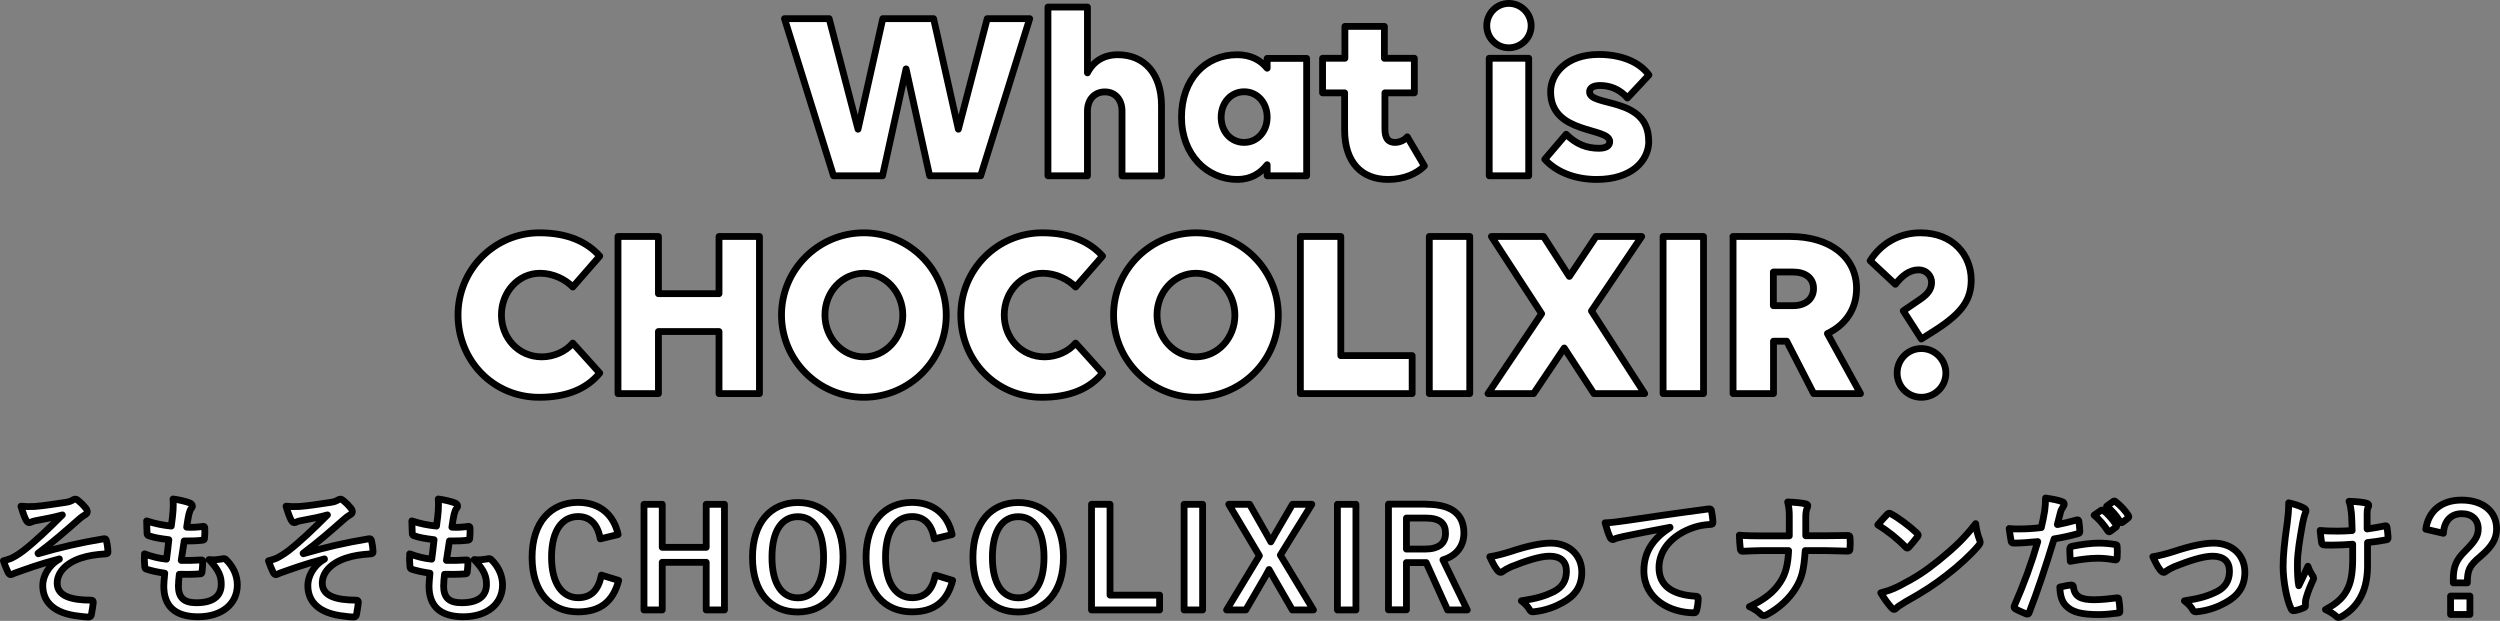 <?xml version="1.0" encoding="UTF-8"?><svg id="uuid-8e6800a0-6c6d-4daa-a375-73ff698da0cb" xmlns="http://www.w3.org/2000/svg" viewBox="0 0 183.62 45.6"><rect x="0" y="0" width="183.62" height="45.6" fill="#808080" stroke="none"/><defs><style>.uuid-ca76ae40-2d77-4c16-8f33-5a21e99a4cd4{fill:#fff;stroke:#000;stroke-linecap:round;stroke-linejoin:round;stroke-width:.5px;}</style></defs><g id="uuid-09f965b4-eb14-4170-991f-988718928149"><g><path class="uuid-ca76ae40-2d77-4c16-8f33-5a21e99a4cd4" d="M75.63,1.37l-3.6,11.54h-3.75l-1.73-7.85-1.73,7.85h-3.6l-3.6-11.54h3.28l2.12,8.12,1.82-8.12h3.73l1.82,8.12,2.12-8.12h3.11Z"/><path class="uuid-ca76ae40-2d77-4c16-8f33-5a21e99a4cd4" d="M79.87,12.91h-2.9V.52h2.9V5.35c.43-.85,1.21-1.33,2.23-1.33,1.96,0,3.21,1.4,3.21,3.75v5.15h-2.9v-4.75c0-.86-.5-1.42-1.26-1.42s-1.28,.56-1.28,1.42v4.75Z"/><path class="uuid-ca76ae40-2d77-4c16-8f33-5a21e99a4cd4" d="M93.07,12.1c-.52,.67-1.24,1.08-2.2,1.08-2.2,0-4.09-1.8-4.09-4.57s1.73-4.59,4.09-4.59c.95,0,1.69,.36,2.2,.99v-.72h2.9V12.91h-2.9v-.81Zm0-3.49c0-1.06-.72-1.87-1.69-1.87s-1.69,.81-1.69,1.87,.72,1.85,1.69,1.85,1.69-.81,1.69-1.85Z"/><path class="uuid-ca76ae40-2d77-4c16-8f33-5a21e99a4cd4" d="M97.14,4.28h1.64V1.94h2.9v2.34h2.2v2.54h-2.16v2.65c0,.68,.23,.99,.74,.99,.36,0,.72-.18,.9-.41l1.26,2.14c-.56,.56-1.48,.99-2.67,.99-1.91,0-3.19-1.22-3.19-3.64v-2.72h-1.62v-2.54Z"/><path class="uuid-ca76ae40-2d77-4c16-8f33-5a21e99a4cd4" d="M109.2,1.89c0-.9,.72-1.64,1.62-1.64s1.64,.74,1.64,1.64-.74,1.62-1.64,1.62-1.62-.72-1.62-1.62Zm3.08,11.02h-2.9V4.28h2.9V12.91Z"/><path class="uuid-ca76ae40-2d77-4c16-8f33-5a21e99a4cd4" d="M121.1,10.37c0,1.44-1.26,2.81-3.82,2.81-1.71,0-3.03-.61-3.82-1.48l1.57-1.84c.74,.74,1.51,1.03,2.41,1.03,.56,0,.79-.2,.79-.49,0-1.08-4.34-.49-4.34-3.66,0-1.33,1.17-2.74,3.53-2.74,1.64,0,2.99,.54,3.69,1.51l-1.58,1.69c-.58-.67-1.3-.92-2.02-.92-.5,0-.76,.18-.76,.47,0,1.12,4.34,.32,4.34,3.6Z"/><path class="uuid-ca76ae40-2d77-4c16-8f33-5a21e99a4cd4" d="M42.07,21.08c-.54-.56-1.44-1.01-2.41-1.01-1.58,0-2.83,1.37-2.83,3.06s1.24,3.08,2.97,3.08c.85,0,1.75-.38,2.27-1.01l1.98,2.2c-.97,1.17-2.43,1.78-4.45,1.78-3.4,0-5.96-2.72-5.96-6.05s2.68-6.03,5.98-6.03c2.09,0,3.51,.68,4.43,1.71l-1.98,2.27Z"/><path class="uuid-ca76ae40-2d77-4c16-8f33-5a21e99a4cd4" d="M52.81,24.35h-4.45v4.56h-2.97v-11.54h2.97v4.2h4.45v-4.2h2.97v11.54h-2.97v-4.56Z"/><path class="uuid-ca76ae40-2d77-4c16-8f33-5a21e99a4cd4" d="M69.5,23.15c0,3.33-2.72,6.03-6.05,6.03s-6.05-2.72-6.05-6.05,2.72-6.03,6.05-6.03,6.05,2.72,6.05,6.05Zm-3.19,0c0-1.69-1.28-3.08-2.86-3.08s-2.86,1.37-2.86,3.06,1.28,3.08,2.86,3.08,2.86-1.37,2.86-3.06Z"/><path class="uuid-ca76ae40-2d77-4c16-8f33-5a21e99a4cd4" d="M79,21.08c-.54-.56-1.44-1.01-2.41-1.01-1.58,0-2.83,1.37-2.83,3.06s1.24,3.08,2.97,3.08c.85,0,1.75-.38,2.27-1.01l1.98,2.2c-.97,1.17-2.43,1.78-4.45,1.78-3.4,0-5.96-2.72-5.96-6.05s2.68-6.03,5.98-6.03c2.09,0,3.51,.68,4.43,1.71l-1.98,2.27Z"/><path class="uuid-ca76ae40-2d77-4c16-8f33-5a21e99a4cd4" d="M93.89,23.15c0,3.33-2.72,6.03-6.05,6.03s-6.05-2.72-6.05-6.05,2.72-6.03,6.05-6.03,6.05,2.72,6.05,6.05Zm-3.19,0c0-1.69-1.28-3.08-2.86-3.08s-2.86,1.37-2.86,3.06,1.28,3.08,2.86,3.08,2.86-1.37,2.86-3.06Z"/><path class="uuid-ca76ae40-2d77-4c16-8f33-5a21e99a4cd4" d="M95.51,17.37h2.97v8.75h5.24v2.79h-8.21v-11.54Z"/><path class="uuid-ca76ae40-2d77-4c16-8f33-5a21e99a4cd4" d="M104.98,17.37h2.97v11.54h-2.97v-11.54Z"/><path class="uuid-ca76ae40-2d77-4c16-8f33-5a21e99a4cd4" d="M115.27,20.3l1.96-2.93h3.35l-3.69,5.47,3.91,6.07h-3.73l-2.18-3.35-2.25,3.35h-3.35l3.94-5.87-3.69-5.67h3.83l1.89,2.93Z"/><path class="uuid-ca76ae40-2d77-4c16-8f33-5a21e99a4cd4" d="M122.15,17.37h2.97v11.54h-2.97v-11.54Z"/><path class="uuid-ca76ae40-2d77-4c16-8f33-5a21e99a4cd4" d="M127.28,17.37h4.2c2.94,0,4.88,1.51,4.88,3.82,0,1.49-.79,2.66-2.14,3.31l2.43,4.41h-3.44l-1.98-3.85h-.97v3.85h-2.97v-11.54Zm2.97,2.61v2.47h1.46c.9,0,1.49-.5,1.49-1.26s-.59-1.21-1.49-1.21h-1.46Z"/><path class="uuid-ca76ae40-2d77-4c16-8f33-5a21e99a4cd4" d="M137.36,19.15c.68-1.1,1.96-2.05,3.69-2.05,2.43,0,3.73,1.67,3.73,3.46,0,1.42-.63,2.39-2.56,3.64l-1.1,.7-1.33-2.07,1.22-.83c.59-.4,.86-.76,.86-1.26s-.4-.92-.95-.92c-.68,0-1.21,.43-1.71,1.06l-1.85-1.73Zm1.98,8.25c0-.99,.79-1.8,1.78-1.8s1.8,.81,1.8,1.8-.81,1.78-1.8,1.78-1.78-.79-1.78-1.78Z"/></g><g><path class="uuid-ca76ae40-2d77-4c16-8f33-5a21e99a4cd4" d="M4.36,41.05c-1.49,.39-2.44,.75-3.29,1.05-.07,.03-.22,.11-.29,.11-.05,0-.15-.07-.2-.2-.1-.2-.21-.48-.33-.82,.22-.06,.31-.09,.52-.16,.19-.08,.52-.26,.96-.59,.86-.67,1.8-1.57,2.85-2.62-.61,.17-1.15,.27-1.78,.39-.15,.03-.23,.04-.38,.08-.09,.03-.19,.1-.28,.1s-.17-.09-.24-.22c-.09-.16-.23-.54-.36-.99,.33,.03,.66,.04,.99,.02,.67-.05,1.4-.17,2.28-.3,.27-.04,.39-.09,.53-.17,.07-.05,.13-.07,.19-.07,.09,0,.15,.05,.27,.15,.15,.12,.34,.31,.49,.5,.08,.1,.12,.19,.12,.28,0,.1-.06,.17-.18,.23-.15,.09-.28,.18-.41,.3-1.04,.92-1.89,1.66-3.03,2.52l.02,.03c1.65-.48,3.02-.8,4.82-1.1,.13-.02,.17,.05,.19,.16,.04,.15,.09,.44,.11,.81,0,.1-.05,.13-.16,.14-.74,.05-1.25,.12-1.86,.32-1.16,.4-1.71,1.11-1.71,1.83,0,.96,1.05,1.25,2.5,1.25,.1,0,.16,.05,.15,.18-.02,.25-.1,.66-.13,.84-.02,.16-.08,.22-.22,.22-.19,0-.42-.03-.66-.06-1.88-.19-2.7-1.05-2.7-2.26,0-.64,.4-1.47,1.22-1.93v-.02Z"/><path class="uuid-ca76ae40-2d77-4c16-8f33-5a21e99a4cd4" d="M13.1,42.99c0,.92,.4,1.28,1.33,1.28,1.17,0,1.82-.45,1.82-1.35,0-.56-.14-1.02-.9-1.82,.4,.05,.62,0,1.02-.06,.07-.02,.15-.01,.21,.04,.55,.52,.85,1.2,.85,1.88,0,1.42-1.16,2.34-2.88,2.34s-2.52-.8-2.52-2.26c0-.21,.03-.49,.07-.94-.6-.09-1-.18-1.36-.3-.07-.02-.1-.07-.11-.19-.03-.31-.04-.62-.02-.93,.6,.22,1.05,.33,1.62,.39,.05-.37,.13-1.02,.17-1.43-.7-.09-1.06-.15-1.44-.28-.12-.03-.16-.08-.16-.17,0-.24-.03-.57-.03-.93,.68,.22,1.16,.31,1.81,.38,.08-.58,.11-.85,.13-1.15,.02-.28,.02-.57,0-.84,.46,.06,.98,.19,1.2,.28,.14,.05,.22,.14,.22,.23,0,.07-.03,.13-.08,.19-.07,.07-.12,.2-.18,.43-.05,.23-.11,.57-.16,.94,.4,.03,.81,0,1.23-.06,.07,0,.1,.05,.1,.12,.01,.24,.01,.52-.02,.75,0,.11-.04,.14-.16,.15-.44,.05-.89,.06-1.33,.05-.06,.35-.16,1.03-.22,1.43,.53,.01,.94,0,1.42-.03,.13-.02,.16,.02,.16,.11,0,.18-.02,.54-.05,.75-.01,.12-.04,.16-.14,.16-.5,.04-1.02,.04-1.53,.03-.05,.39-.06,.63-.06,.81Z"/><path class="uuid-ca76ae40-2d77-4c16-8f33-5a21e99a4cd4" d="M23.83,41.05c-1.49,.39-2.44,.75-3.29,1.05-.07,.03-.22,.11-.29,.11-.05,0-.15-.07-.2-.2-.1-.2-.21-.48-.33-.82,.22-.06,.31-.09,.52-.16,.19-.08,.52-.26,.96-.59,.86-.67,1.8-1.57,2.85-2.62-.61,.17-1.15,.27-1.78,.39-.15,.03-.23,.04-.38,.08-.09,.03-.19,.1-.28,.1s-.17-.09-.24-.22c-.09-.16-.23-.54-.36-.99,.33,.03,.66,.04,.99,.02,.67-.05,1.4-.17,2.28-.3,.27-.04,.39-.09,.53-.17,.07-.05,.13-.07,.19-.07,.09,0,.15,.05,.27,.15,.15,.12,.34,.31,.49,.5,.08,.1,.12,.19,.12,.28,0,.1-.06,.17-.18,.23-.15,.09-.28,.18-.41,.3-1.04,.92-1.89,1.66-3.03,2.52l.02,.03c1.65-.48,3.02-.8,4.82-1.1,.13-.02,.17,.05,.19,.16,.04,.15,.09,.44,.11,.81,0,.1-.05,.13-.16,.14-.74,.05-1.25,.12-1.86,.32-1.16,.4-1.71,1.11-1.71,1.83,0,.96,1.05,1.25,2.5,1.25,.1,0,.16,.05,.15,.18-.02,.25-.1,.66-.13,.84-.02,.16-.08,.22-.22,.22-.19,0-.42-.03-.66-.06-1.88-.19-2.7-1.05-2.7-2.26,0-.64,.4-1.47,1.22-1.93v-.02Z"/><path class="uuid-ca76ae40-2d77-4c16-8f33-5a21e99a4cd4" d="M32.58,42.99c0,.92,.4,1.28,1.33,1.28,1.17,0,1.82-.45,1.82-1.35,0-.56-.14-1.02-.9-1.82,.4,.05,.62,0,1.02-.06,.07-.02,.15-.01,.21,.04,.55,.52,.85,1.2,.85,1.88,0,1.42-1.16,2.34-2.88,2.34s-2.52-.8-2.52-2.26c0-.21,.03-.49,.07-.94-.6-.09-1-.18-1.36-.3-.07-.02-.1-.07-.11-.19-.03-.31-.04-.62-.02-.93,.6,.22,1.05,.33,1.62,.39,.05-.37,.13-1.02,.17-1.43-.7-.09-1.06-.15-1.44-.28-.12-.03-.16-.08-.16-.17,0-.24-.03-.57-.03-.93,.68,.22,1.16,.31,1.81,.38,.08-.58,.11-.85,.13-1.15,.02-.28,.02-.57,0-.84,.46,.06,.98,.19,1.2,.28,.14,.05,.22,.14,.22,.23,0,.07-.03,.13-.08,.19-.07,.07-.12,.2-.18,.43-.05,.23-.11,.57-.16,.94,.4,.03,.81,0,1.23-.06,.07,0,.1,.05,.1,.12,.01,.24,.01,.52-.02,.75,0,.11-.04,.14-.16,.15-.44,.05-.89,.06-1.33,.05-.06,.35-.16,1.03-.22,1.43,.53,.01,.94,0,1.42-.03,.13-.02,.16,.02,.16,.11,0,.18-.02,.54-.05,.75-.01,.12-.04,.16-.14,.16-.5,.04-1.02,.04-1.53,.03-.05,.39-.06,.63-.06,.81Z"/><path class="uuid-ca76ae40-2d77-4c16-8f33-5a21e99a4cd4" d="M44.09,39.58c-.19-1.08-.75-1.64-1.63-1.64-1.15,0-1.95,1-1.95,2.98s.82,2.98,1.95,2.98c.93,0,1.49-.53,1.71-1.66l1.27,.39c-.41,1.6-1.41,2.31-2.99,2.31-2.01,0-3.37-1.45-3.37-4.01s1.37-4.03,3.37-4.03c1.59,0,2.63,.89,2.95,2.36l-1.31,.32Z"/><path class="uuid-ca76ae40-2d77-4c16-8f33-5a21e99a4cd4" d="M53.21,44.8h-1.34v-3.5h-3.23v3.5h-1.34v-7.76h1.34v3.16h3.23v-3.16h1.34v7.76Z"/><path class="uuid-ca76ae40-2d77-4c16-8f33-5a21e99a4cd4" d="M61.92,40.92c0,2.56-1.34,4.03-3.33,4.03s-3.32-1.45-3.32-4.01,1.35-4.03,3.33-4.03,3.32,1.44,3.32,4.01Zm-5.22,.01c0,1.98,.76,2.98,1.9,2.98s1.89-1,1.89-2.98-.75-2.98-1.89-2.98-1.9,.99-1.9,2.98Z"/><path class="uuid-ca76ae40-2d77-4c16-8f33-5a21e99a4cd4" d="M68.62,39.58c-.19-1.08-.75-1.64-1.63-1.64-1.15,0-1.95,1-1.95,2.98s.82,2.98,1.95,2.98c.93,0,1.49-.53,1.71-1.66l1.27,.39c-.41,1.6-1.41,2.31-2.99,2.31-2.01,0-3.37-1.45-3.37-4.01s1.37-4.03,3.37-4.03c1.59,0,2.63,.89,2.95,2.36l-1.31,.32Z"/><path class="uuid-ca76ae40-2d77-4c16-8f33-5a21e99a4cd4" d="M78.11,40.92c0,2.56-1.34,4.03-3.33,4.03s-3.32-1.45-3.32-4.01,1.35-4.03,3.33-4.03,3.32,1.44,3.32,4.01Zm-5.22,.01c0,1.98,.76,2.98,1.9,2.98s1.89-1,1.89-2.98-.75-2.98-1.89-2.98-1.9,.99-1.9,2.98Z"/><path class="uuid-ca76ae40-2d77-4c16-8f33-5a21e99a4cd4" d="M81.53,43.71h3.64v1.09h-5v-7.76h1.36v6.67Z"/><path class="uuid-ca76ae40-2d77-4c16-8f33-5a21e99a4cd4" d="M88.33,44.8h-1.36v-7.76h1.36v7.76Z"/><path class="uuid-ca76ae40-2d77-4c16-8f33-5a21e99a4cd4" d="M94.04,40.77l2.43,4.03h-1.55l-1.44-2.49c-.1-.17-.17-.32-.27-.48-.09,.16-.17,.31-.26,.48l-1.45,2.49h-1.41l2.41-3.98-2.25-3.78h1.53l1.25,2.2c.11,.19,.2,.37,.31,.56,.11-.19,.21-.38,.32-.58l1.27-2.18h1.42l-2.31,3.73Z"/><path class="uuid-ca76ae40-2d77-4c16-8f33-5a21e99a4cd4" d="M99.59,44.8h-1.36v-7.76h1.36v7.76Z"/><path class="uuid-ca76ae40-2d77-4c16-8f33-5a21e99a4cd4" d="M104.77,37.04c1.89,0,2.75,.76,2.75,2.11,0,.96-.54,1.67-1.54,1.97l1.79,3.68h-1.45l-1.57-3.48c-.11,0-.22,0-.35,0h-1.1v3.47h-1.32v-7.76h2.79Zm-1.47,3.29h1.35c1.06,0,1.52-.44,1.52-1.16s-.39-1.12-1.46-1.12h-1.41v2.28Z"/><path class="uuid-ca76ae40-2d77-4c16-8f33-5a21e99a4cd4" d="M110.98,40.5c1.23-.41,2.2-.61,2.92-.61,1.36,0,2.28,.89,2.28,2.14,0,1.02-.48,1.73-1.43,2.24-.52,.29-1.22,.57-2.07,.66-.18,.03-.26-.01-.33-.14-.11-.2-.29-.42-.61-.66,1.17-.18,1.72-.35,2.41-.69,.57-.3,.9-.77,.9-1.49s-.44-1.1-1.24-1.1c-.69,0-1.74,.34-2.83,.78-.25,.11-.45,.23-.56,.31-.08,.07-.14,.1-.2,.1-.09,0-.16-.06-.26-.18-.23-.29-.38-.64-.54-.97,.5-.08,.99-.21,1.56-.39Z"/><path class="uuid-ca76ae40-2d77-4c16-8f33-5a21e99a4cd4" d="M122.66,38.73c-1.22,.23-2.29,.44-3.36,.66-.38,.09-.48,.11-.63,.16-.07,.03-.14,.08-.22,.08-.07,0-.15-.06-.19-.15-.13-.27-.24-.62-.37-1.08,.51-.02,.81-.06,1.59-.17,1.23-.18,3.43-.51,6.01-.85,.15-.02,.2,.04,.21,.11,.05,.23,.1,.6,.11,.88,0,.12-.06,.15-.19,.15-.47,.03-.79,.08-1.22,.22-1.7,.58-2.55,1.75-2.55,2.95,0,1.29,.92,1.99,2.66,2.1,.16,0,.22,.04,.22,.15,0,.26-.04,.61-.11,.86-.03,.15-.07,.21-.19,.21-1.76,0-3.69-1.01-3.69-3.09,0-1.42,.71-2.38,1.92-3.17v-.02Z"/><path class="uuid-ca76ae40-2d77-4c16-8f33-5a21e99a4cd4" d="M133.95,39.35c.56,0,1.22-.01,1.74-.02,.14,0,.18,.01,.19,.18,.02,.25,.02,.53,0,.78,0,.16-.04,.19-.19,.19-.36,0-1.12-.04-1.68-.04h-1.42c-.1,1.45-.25,2.02-.68,2.73-.47,.79-1.27,1.52-2.13,1.97-.08,.05-.15,.07-.23,.07s-.15-.03-.22-.1c-.25-.23-.49-.4-.84-.55,1.13-.54,1.79-1.07,2.27-1.81,.39-.6,.56-1.25,.61-2.31h-1.93c-.49,0-1.06,.04-1.44,.05-.13,0-.16-.04-.18-.19-.03-.2-.05-.62-.07-.99,.65,.05,1.21,.05,1.7,.05h1.97c0-.5,0-1.04,0-1.48,0-.32-.02-.61-.12-1.01,.5,.02,1.01,.06,1.33,.14,.11,.03,.15,.07,.15,.14,0,.06-.03,.13-.07,.22-.04,.09-.08,.33-.08,.61,0,.47,0,.8,0,1.37h1.34Z"/><path class="uuid-ca76ae40-2d77-4c16-8f33-5a21e99a4cd4" d="M138.62,37.77s.09-.08,.14-.08c.04,0,.08,.02,.13,.05,.51,.27,1.34,.88,1.91,1.42,.06,.06,.09,.1,.09,.14s-.02,.08-.06,.13c-.15,.2-.48,.6-.62,.75-.05,.05-.08,.08-.12,.08s-.08-.03-.13-.08c-.6-.62-1.32-1.19-2.04-1.63,.22-.27,.51-.58,.7-.78Zm.87,5.27c1.22-.63,1.87-1.05,2.88-1.86,1.22-.99,1.89-1.63,2.74-2.72,.06,.5,.15,.84,.28,1.17,.03,.07,.05,.13,.05,.19,0,.09-.05,.17-.16,.3-.53,.62-1.39,1.42-2.3,2.12-.83,.65-1.67,1.21-3.02,1.96-.45,.27-.58,.37-.67,.46-.06,.06-.12,.1-.18,.1-.05,0-.11-.04-.17-.11-.25-.28-.56-.69-.8-1.11,.51-.14,.82-.23,1.35-.5Z"/><path class="uuid-ca76ae40-2d77-4c16-8f33-5a21e99a4cd4" d="M152.53,38.19c.11-.03,.15,.02,.16,.1,.03,.22,.06,.51,.07,.72,0,.13-.02,.16-.15,.19-.62,.17-1.13,.28-1.74,.38-.68,2.22-1.19,3.75-1.83,5.41-.05,.14-.11,.13-.22,.1-.1-.04-.59-.25-.8-.37-.08-.05-.11-.13-.08-.2,.76-1.75,1.24-3.07,1.73-4.74-.58,.06-1.28,.11-1.75,.11-.15,0-.19-.03-.21-.16-.04-.21-.09-.55-.14-.91,.21,.03,.33,.03,.74,.03,.5,0,1.04-.03,1.62-.1,.1-.4,.18-.84,.25-1.25,.04-.3,.06-.6,.06-.92,.53,.08,.94,.15,1.26,.28,.08,.03,.11,.1,.11,.16,0,.04,0,.09-.05,.16-.08,.14-.16,.24-.21,.4-.1,.36-.17,.7-.24,.95,.39-.07,.93-.2,1.42-.34Zm-.39,4.78c.1,0,.14,.04,.15,.14,.08,.73,.57,.94,1.53,.94,.56,0,1.28-.09,1.68-.14,.08,0,.11,.01,.12,.09,.04,.26,.08,.6,.08,.87,0,.12,0,.15-.16,.16-.34,.05-.94,.11-1.39,.11-1.28,0-1.96-.18-2.41-.65-.32-.32-.43-.79-.45-1.37,.31-.08,.72-.15,.85-.15Zm-.11-2.65c0-.14,.03-.17,.18-.2,.63-.13,1.37-.23,1.95-.23,.39,0,.82,.04,1.17,.1,.14,.02,.17,.03,.17,.15,.02,.25,.02,.53,0,.8,0,.17-.05,.21-.19,.18-.35-.07-.81-.12-1.24-.12-.6,0-1.36,.1-2.01,.23-.02-.35-.04-.71-.04-.91Zm2.31-2.85s.09-.03,.15,.02c.31,.24,.67,.64,.95,1.07,.04,.06,.04,.11-.03,.16l-.42,.31c-.07,.05-.12,.04-.17-.03-.3-.46-.62-.84-1.01-1.16l.53-.37Zm.89-.65c.06-.04,.09-.03,.15,.02,.37,.28,.73,.68,.95,1.03,.04,.06,.05,.12-.03,.18l-.4,.31c-.08,.06-.13,.03-.17-.03-.27-.43-.59-.81-1-1.15l.5-.36Z"/><path class="uuid-ca76ae40-2d77-4c16-8f33-5a21e99a4cd4" d="M159.68,40.5c1.23-.41,2.2-.61,2.92-.61,1.36,0,2.28,.89,2.28,2.14,0,1.02-.48,1.73-1.43,2.24-.52,.29-1.22,.57-2.07,.66-.18,.03-.26-.01-.33-.14-.11-.2-.29-.42-.61-.66,1.17-.18,1.72-.35,2.41-.69,.57-.3,.9-.77,.9-1.49s-.44-1.1-1.24-1.1c-.69,0-1.74,.34-2.83,.78-.25,.11-.45,.23-.56,.31-.08,.07-.14,.1-.2,.1-.09,0-.16-.06-.26-.18-.23-.29-.38-.64-.54-.97,.5-.08,.99-.21,1.56-.39Z"/><path class="uuid-ca76ae40-2d77-4c16-8f33-5a21e99a4cd4" d="M169.33,44.5c0,.07-.03,.1-.13,.14-.3,.13-.48,.18-.69,.21-.12,.02-.17,0-.23-.13-.32-.64-.59-2.06-.59-3.1,0-.81,.09-1.73,.3-3.2,.06-.46,.11-.91,.11-1.49,.46,.11,.79,.22,1.05,.35,.16,.08,.22,.15,.22,.22,0,.04,0,.09-.06,.2-.05,.13-.12,.4-.19,.74-.19,1.08-.38,2.12-.38,3,0,.64,.02,1.21,.1,1.58,.25-.53,.43-.87,.67-1.43,.14,.38,.23,.51,.33,.67,.06,.07,.09,.13,.09,.19,0,.07-.02,.13-.12,.33-.27,.6-.35,.87-.45,1.22-.02,.08-.03,.19-.03,.26v.24Zm3.46-4.53c-.53,.04-.91,.06-1.2,.06-.21,.01-.47,.01-.84,0-.14,0-.22-.05-.23-.16-.04-.2-.06-.47-.11-.91,.37,.04,.87,.05,1.24,.05,.28,0,.75-.01,1.11-.04-.02-.5-.02-.95-.06-1.33-.04-.35-.07-.55-.17-.82,.59,.02,1.06,.07,1.29,.14,.11,.03,.16,.08,.16,.16,0,.07-.03,.13-.07,.2-.03,.06-.05,.22-.05,.42v1.11c.43-.06,.86-.13,1.28-.22,.12-.03,.17-.01,.18,.09,.04,.25,.06,.49,.08,.75,.01,.13-.04,.17-.13,.18-.48,.09-.92,.15-1.38,.2v1.54c.02,.93-.14,1.73-.43,2.32-.31,.66-.81,1.19-1.43,1.55-.11,.07-.18,.09-.25,.09-.08,0-.12,0-.2-.09-.18-.16-.44-.33-.78-.49,.94-.5,1.39-.96,1.69-1.66,.22-.51,.32-1.19,.31-2.23v-.91Z"/><path class="uuid-ca76ae40-2d77-4c16-8f33-5a21e99a4cd4" d="M178.17,38.87c.19-1.34,1.15-2.14,2.63-2.14,1.56,0,2.57,.83,2.57,2.11,0,.7-.3,1.28-1.19,2.03-.83,.69-.95,1.01-.96,1.94h-1.03v-.24c0-.99,.21-1.44,.92-2.15,.72-.72,.91-1.07,.91-1.58,0-.68-.47-1.11-1.21-1.11-.79,0-1.29,.53-1.35,1.44l-1.29-.3Zm3.24,4.91v1.35h-1.42v-1.35h1.42Z"/></g></g></svg>